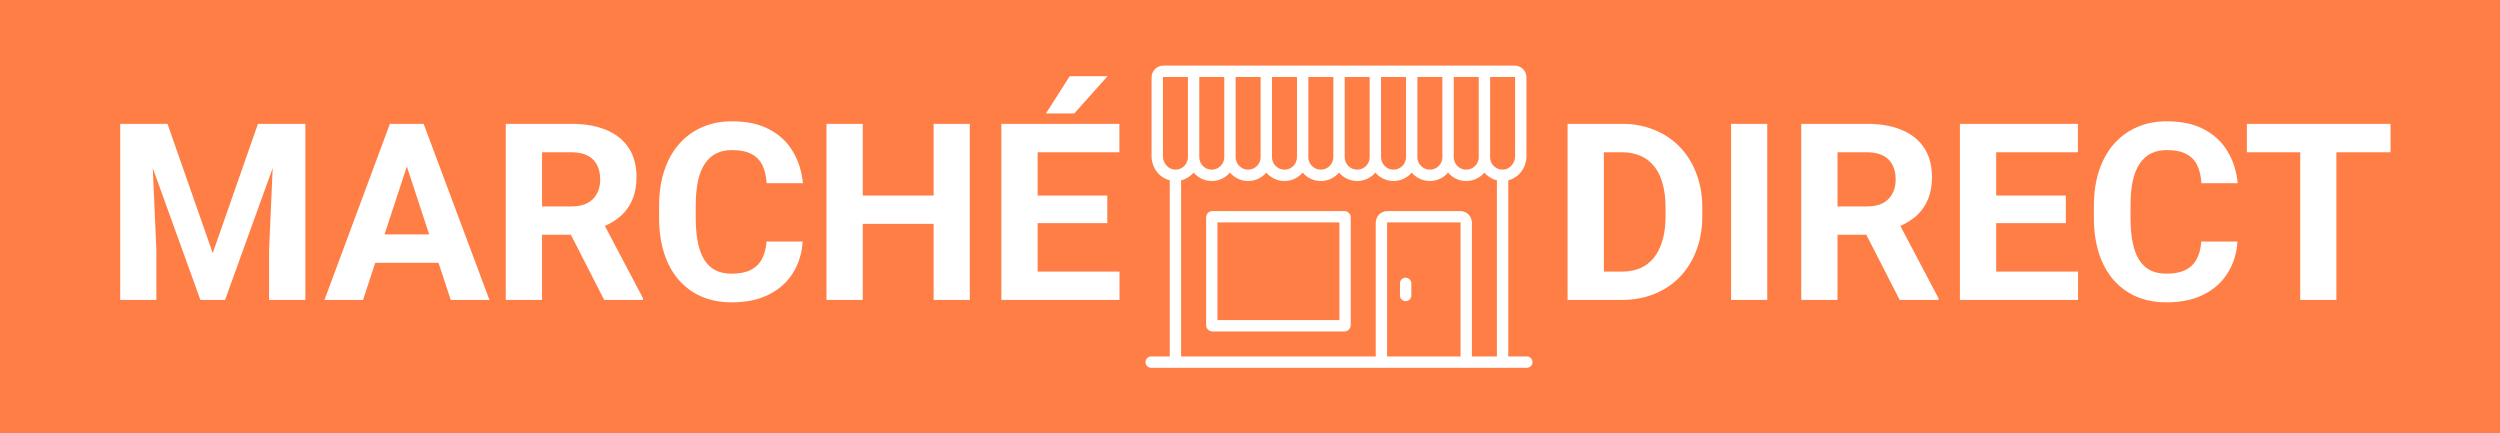 <svg width="646" height="112" viewBox="0 0 646 112" fill="none" xmlns="http://www.w3.org/2000/svg">
<rect width="646" height="112" fill="#FF7E45"/>
<path d="M35.344 32H43.281L54.969 65.406L66.656 32H74.594L58.156 77.5H51.781L35.344 32ZM31.062 32H38.969L40.406 64.562V77.5H31.062V32ZM70.969 32H78.906V77.5H69.531V64.562L70.969 32ZM106.188 39.781L93.812 77.5H83.844L100.75 32H107.094L106.188 39.781ZM116.469 77.5L104.062 39.781L103.062 32H109.469L126.469 77.5H116.469ZM115.906 60.562V67.906H91.875V60.562H115.906ZM130.688 32H147.656C151.135 32 154.125 32.521 156.625 33.562C159.146 34.604 161.083 36.146 162.438 38.188C163.792 40.229 164.469 42.74 164.469 45.719C164.469 48.156 164.052 50.25 163.219 52C162.406 53.729 161.25 55.177 159.75 56.344C158.271 57.49 156.531 58.406 154.531 59.094L151.562 60.656H136.812L136.75 53.344H147.719C149.365 53.344 150.729 53.052 151.812 52.469C152.896 51.885 153.708 51.073 154.25 50.031C154.812 48.99 155.094 47.781 155.094 46.406C155.094 44.948 154.823 43.688 154.281 42.625C153.74 41.562 152.917 40.75 151.812 40.188C150.708 39.625 149.323 39.344 147.656 39.344H140.062V77.5H130.688V32ZM156.125 77.5L145.75 57.219L155.656 57.156L166.156 77.062V77.5H156.125ZM198.062 62.406H207.406C207.219 65.469 206.375 68.188 204.875 70.562C203.396 72.938 201.323 74.792 198.656 76.125C196.01 77.458 192.823 78.125 189.094 78.125C186.177 78.125 183.562 77.625 181.25 76.625C178.938 75.604 176.958 74.146 175.312 72.25C173.688 70.354 172.448 68.062 171.594 65.375C170.74 62.688 170.312 59.677 170.312 56.344V53.188C170.312 49.854 170.75 46.844 171.625 44.156C172.521 41.448 173.792 39.146 175.438 37.25C177.104 35.354 179.094 33.896 181.406 32.875C183.719 31.854 186.302 31.344 189.156 31.344C192.948 31.344 196.146 32.031 198.75 33.406C201.375 34.781 203.406 36.677 204.844 39.094C206.302 41.51 207.177 44.26 207.469 47.344H198.094C197.99 45.51 197.625 43.958 197 42.688C196.375 41.396 195.427 40.427 194.156 39.781C192.906 39.115 191.24 38.781 189.156 38.781C187.594 38.781 186.229 39.073 185.062 39.656C183.896 40.24 182.917 41.125 182.125 42.312C181.333 43.5 180.74 45 180.344 46.812C179.969 48.604 179.781 50.708 179.781 53.125V56.344C179.781 58.698 179.958 60.771 180.312 62.562C180.667 64.333 181.208 65.833 181.938 67.062C182.688 68.271 183.646 69.188 184.812 69.812C186 70.417 187.427 70.719 189.094 70.719C191.052 70.719 192.667 70.406 193.938 69.781C195.208 69.156 196.177 68.229 196.844 67C197.531 65.771 197.938 64.24 198.062 62.406ZM243.906 50.531V57.844H220.156V50.531H243.906ZM222.938 32V77.5H213.562V32H222.938ZM250.594 32V77.5H241.25V32H250.594ZM289.281 70.188V77.5H265.062V70.188H289.281ZM268.125 32V77.5H258.75V32H268.125ZM286.125 50.531V57.656H265.062V50.531H286.125ZM289.25 32V39.344H265.062V32H289.25ZM270.281 29.312L276.406 19.688H286.188L277.594 29.312H270.281Z" fill="white"/>
<path d="M394.532 92.106H389.738V46.593C392.447 45.911 394.434 43.364 394.434 40.344V19.992C394.434 18.32 393.074 16.959 391.401 16.959H300.599C298.926 16.959 297.566 18.32 297.566 19.992V40.344C297.566 43.364 299.553 45.911 302.262 46.593V92.106H297.468C296.657 92.106 296 92.763 296 93.573C296 94.384 296.657 95.041 297.468 95.041H394.532C395.343 95.041 396 94.384 396 93.573C396 92.763 395.343 92.106 394.532 92.106ZM391.499 19.992V40.344C391.499 42.181 390.129 43.746 388.446 43.834C387.547 43.88 386.696 43.568 386.048 42.953C385.399 42.337 385.041 41.505 385.041 40.61V19.894H391.401C391.455 19.894 391.499 19.938 391.499 19.992ZM309.894 19.894H316.352V40.61C316.352 42.391 314.904 43.839 313.123 43.839C311.343 43.839 309.894 42.391 309.894 40.61V19.894ZM319.288 19.894H325.746V40.61C325.746 42.391 324.297 43.839 322.517 43.839C320.736 43.839 319.288 42.391 319.288 40.61V19.894ZM328.681 19.894H335.139V40.61C335.139 42.391 333.69 43.839 331.91 43.839C330.13 43.839 328.681 42.391 328.681 40.61V19.894ZM338.074 19.894H344.532V40.61C344.532 42.391 343.084 43.839 341.303 43.839C339.523 43.839 338.074 42.391 338.074 40.61V19.894ZM347.468 19.894H353.926V40.61C353.926 42.391 352.477 43.839 350.697 43.839C348.916 43.839 347.468 42.391 347.468 40.61V19.894ZM356.861 19.894H363.319V40.61C363.319 42.391 361.87 43.839 360.09 43.839C358.31 43.839 356.861 42.391 356.861 40.61V19.894ZM366.254 19.894H372.712V40.61C372.712 42.391 371.264 43.839 369.483 43.839C367.703 43.839 366.254 42.391 366.254 40.61V19.894ZM375.648 19.894H382.106V40.61C382.106 42.391 380.657 43.839 378.877 43.839C377.096 43.839 375.648 42.391 375.648 40.61V19.894ZM300.501 40.344V19.992C300.501 19.938 300.545 19.894 300.599 19.894H306.959V40.61C306.959 41.505 306.601 42.337 305.952 42.953C305.304 43.569 304.452 43.881 303.554 43.834C301.871 43.746 300.501 42.181 300.501 40.344ZM305.198 46.599C306.228 46.349 307.18 45.835 307.973 45.082C308.134 44.929 308.286 44.768 308.428 44.6C309.559 45.929 311.245 46.774 313.123 46.774C315.003 46.774 316.688 45.929 317.82 44.598C318.951 45.929 320.637 46.774 322.517 46.774C324.396 46.774 326.082 45.929 327.213 44.598C328.345 45.929 330.031 46.774 331.91 46.774C333.789 46.774 335.475 45.929 336.607 44.598C337.738 45.929 339.424 46.774 341.303 46.774C343.183 46.774 344.868 45.929 346 44.598C347.132 45.929 348.817 46.774 350.697 46.774C352.576 46.774 354.262 45.929 355.393 44.598C356.525 45.929 358.211 46.774 360.09 46.774C361.969 46.774 363.655 45.929 364.787 44.598C365.918 45.929 367.604 46.774 369.483 46.774C371.363 46.774 373.049 45.929 374.18 44.598C375.312 45.929 376.997 46.774 378.877 46.774C380.755 46.774 382.44 45.929 383.572 44.6C383.714 44.768 383.866 44.929 384.027 45.082C384.821 45.835 385.772 46.35 386.802 46.601V92.106H380.344V57.566C380.344 55.893 378.984 54.532 377.311 54.532H358.524C356.852 54.532 355.491 55.893 355.491 57.566V92.106H305.198V46.599ZM377.409 92.106H358.427V57.566C358.427 57.511 358.47 57.468 358.524 57.468H377.311C377.365 57.468 377.409 57.511 377.409 57.566V92.106Z" fill="white"/>
<path d="M363.221 71.753C362.411 71.753 361.753 72.411 361.753 73.221V76.352C361.753 77.163 362.411 77.82 363.221 77.82C364.032 77.82 364.689 77.163 364.689 76.352V73.221C364.689 72.411 364.032 71.753 363.221 71.753Z" fill="white"/>
<path d="M347.37 54.532H313.319C312.402 54.532 311.656 55.278 311.656 56.196V83.984C311.656 84.901 312.402 85.648 313.319 85.648H347.37C348.287 85.648 349.033 84.901 349.033 83.984V56.196C349.033 55.278 348.287 54.532 347.37 54.532ZM346.098 82.712H314.591V57.468H346.098V82.712Z" fill="white"/>
<path d="M419.031 77.5H409.125L409.188 70.188H419.031C421.49 70.188 423.562 69.635 425.25 68.531C426.938 67.406 428.208 65.771 429.062 63.625C429.938 61.479 430.375 58.885 430.375 55.844V53.625C430.375 51.292 430.125 49.24 429.625 47.469C429.146 45.698 428.427 44.208 427.469 43C426.51 41.792 425.333 40.885 423.938 40.281C422.542 39.656 420.938 39.344 419.125 39.344H408.938V32H419.125C422.167 32 424.948 32.521 427.469 33.562C430.01 34.583 432.208 36.052 434.062 37.969C435.917 39.885 437.344 42.177 438.344 44.844C439.365 47.49 439.875 50.438 439.875 53.688V55.844C439.875 59.073 439.365 62.021 438.344 64.688C437.344 67.354 435.917 69.646 434.062 71.562C432.229 73.458 430.031 74.927 427.469 75.969C424.927 76.99 422.115 77.5 419.031 77.5ZM414.438 32V77.5H405.062V32H414.438ZM456.656 32V77.5H447.312V32H456.656ZM465.438 32H482.406C485.885 32 488.875 32.521 491.375 33.562C493.896 34.604 495.833 36.146 497.188 38.188C498.542 40.229 499.219 42.74 499.219 45.719C499.219 48.156 498.802 50.25 497.969 52C497.156 53.729 496 55.177 494.5 56.344C493.021 57.49 491.281 58.406 489.281 59.094L486.312 60.656H471.562L471.5 53.344H482.469C484.115 53.344 485.479 53.052 486.562 52.469C487.646 51.885 488.458 51.073 489 50.031C489.562 48.99 489.844 47.781 489.844 46.406C489.844 44.948 489.573 43.688 489.031 42.625C488.49 41.562 487.667 40.75 486.562 40.188C485.458 39.625 484.073 39.344 482.406 39.344H474.812V77.5H465.438V32ZM490.875 77.5L480.5 57.219L490.406 57.156L500.906 77.062V77.5H490.875ZM536.969 70.188V77.5H512.75V70.188H536.969ZM515.812 32V77.5H506.438V32H515.812ZM533.812 50.531V57.656H512.75V50.531H533.812ZM536.938 32V39.344H512.75V32H536.938ZM568.812 62.406H578.156C577.969 65.469 577.125 68.188 575.625 70.562C574.146 72.938 572.073 74.792 569.406 76.125C566.76 77.458 563.573 78.125 559.844 78.125C556.927 78.125 554.312 77.625 552 76.625C549.688 75.604 547.708 74.146 546.062 72.25C544.438 70.354 543.198 68.062 542.344 65.375C541.49 62.688 541.062 59.677 541.062 56.344V53.188C541.062 49.854 541.5 46.844 542.375 44.156C543.271 41.448 544.542 39.146 546.188 37.25C547.854 35.354 549.844 33.896 552.156 32.875C554.469 31.854 557.052 31.344 559.906 31.344C563.698 31.344 566.896 32.031 569.5 33.406C572.125 34.781 574.156 36.677 575.594 39.094C577.052 41.51 577.927 44.26 578.219 47.344H568.844C568.74 45.51 568.375 43.958 567.75 42.688C567.125 41.396 566.177 40.427 564.906 39.781C563.656 39.115 561.99 38.781 559.906 38.781C558.344 38.781 556.979 39.073 555.812 39.656C554.646 40.24 553.667 41.125 552.875 42.312C552.083 43.5 551.49 45 551.094 46.812C550.719 48.604 550.531 50.708 550.531 53.125V56.344C550.531 58.698 550.708 60.771 551.062 62.562C551.417 64.333 551.958 65.833 552.688 67.062C553.438 68.271 554.396 69.188 555.562 69.812C556.75 70.417 558.177 70.719 559.844 70.719C561.802 70.719 563.417 70.406 564.688 69.781C565.958 69.156 566.927 68.229 567.594 67C568.281 65.771 568.688 64.24 568.812 62.406ZM603.719 32V77.5H594.375V32H603.719ZM617.719 32V39.344H580.594V32H617.719Z" fill="white"/>
</svg>
